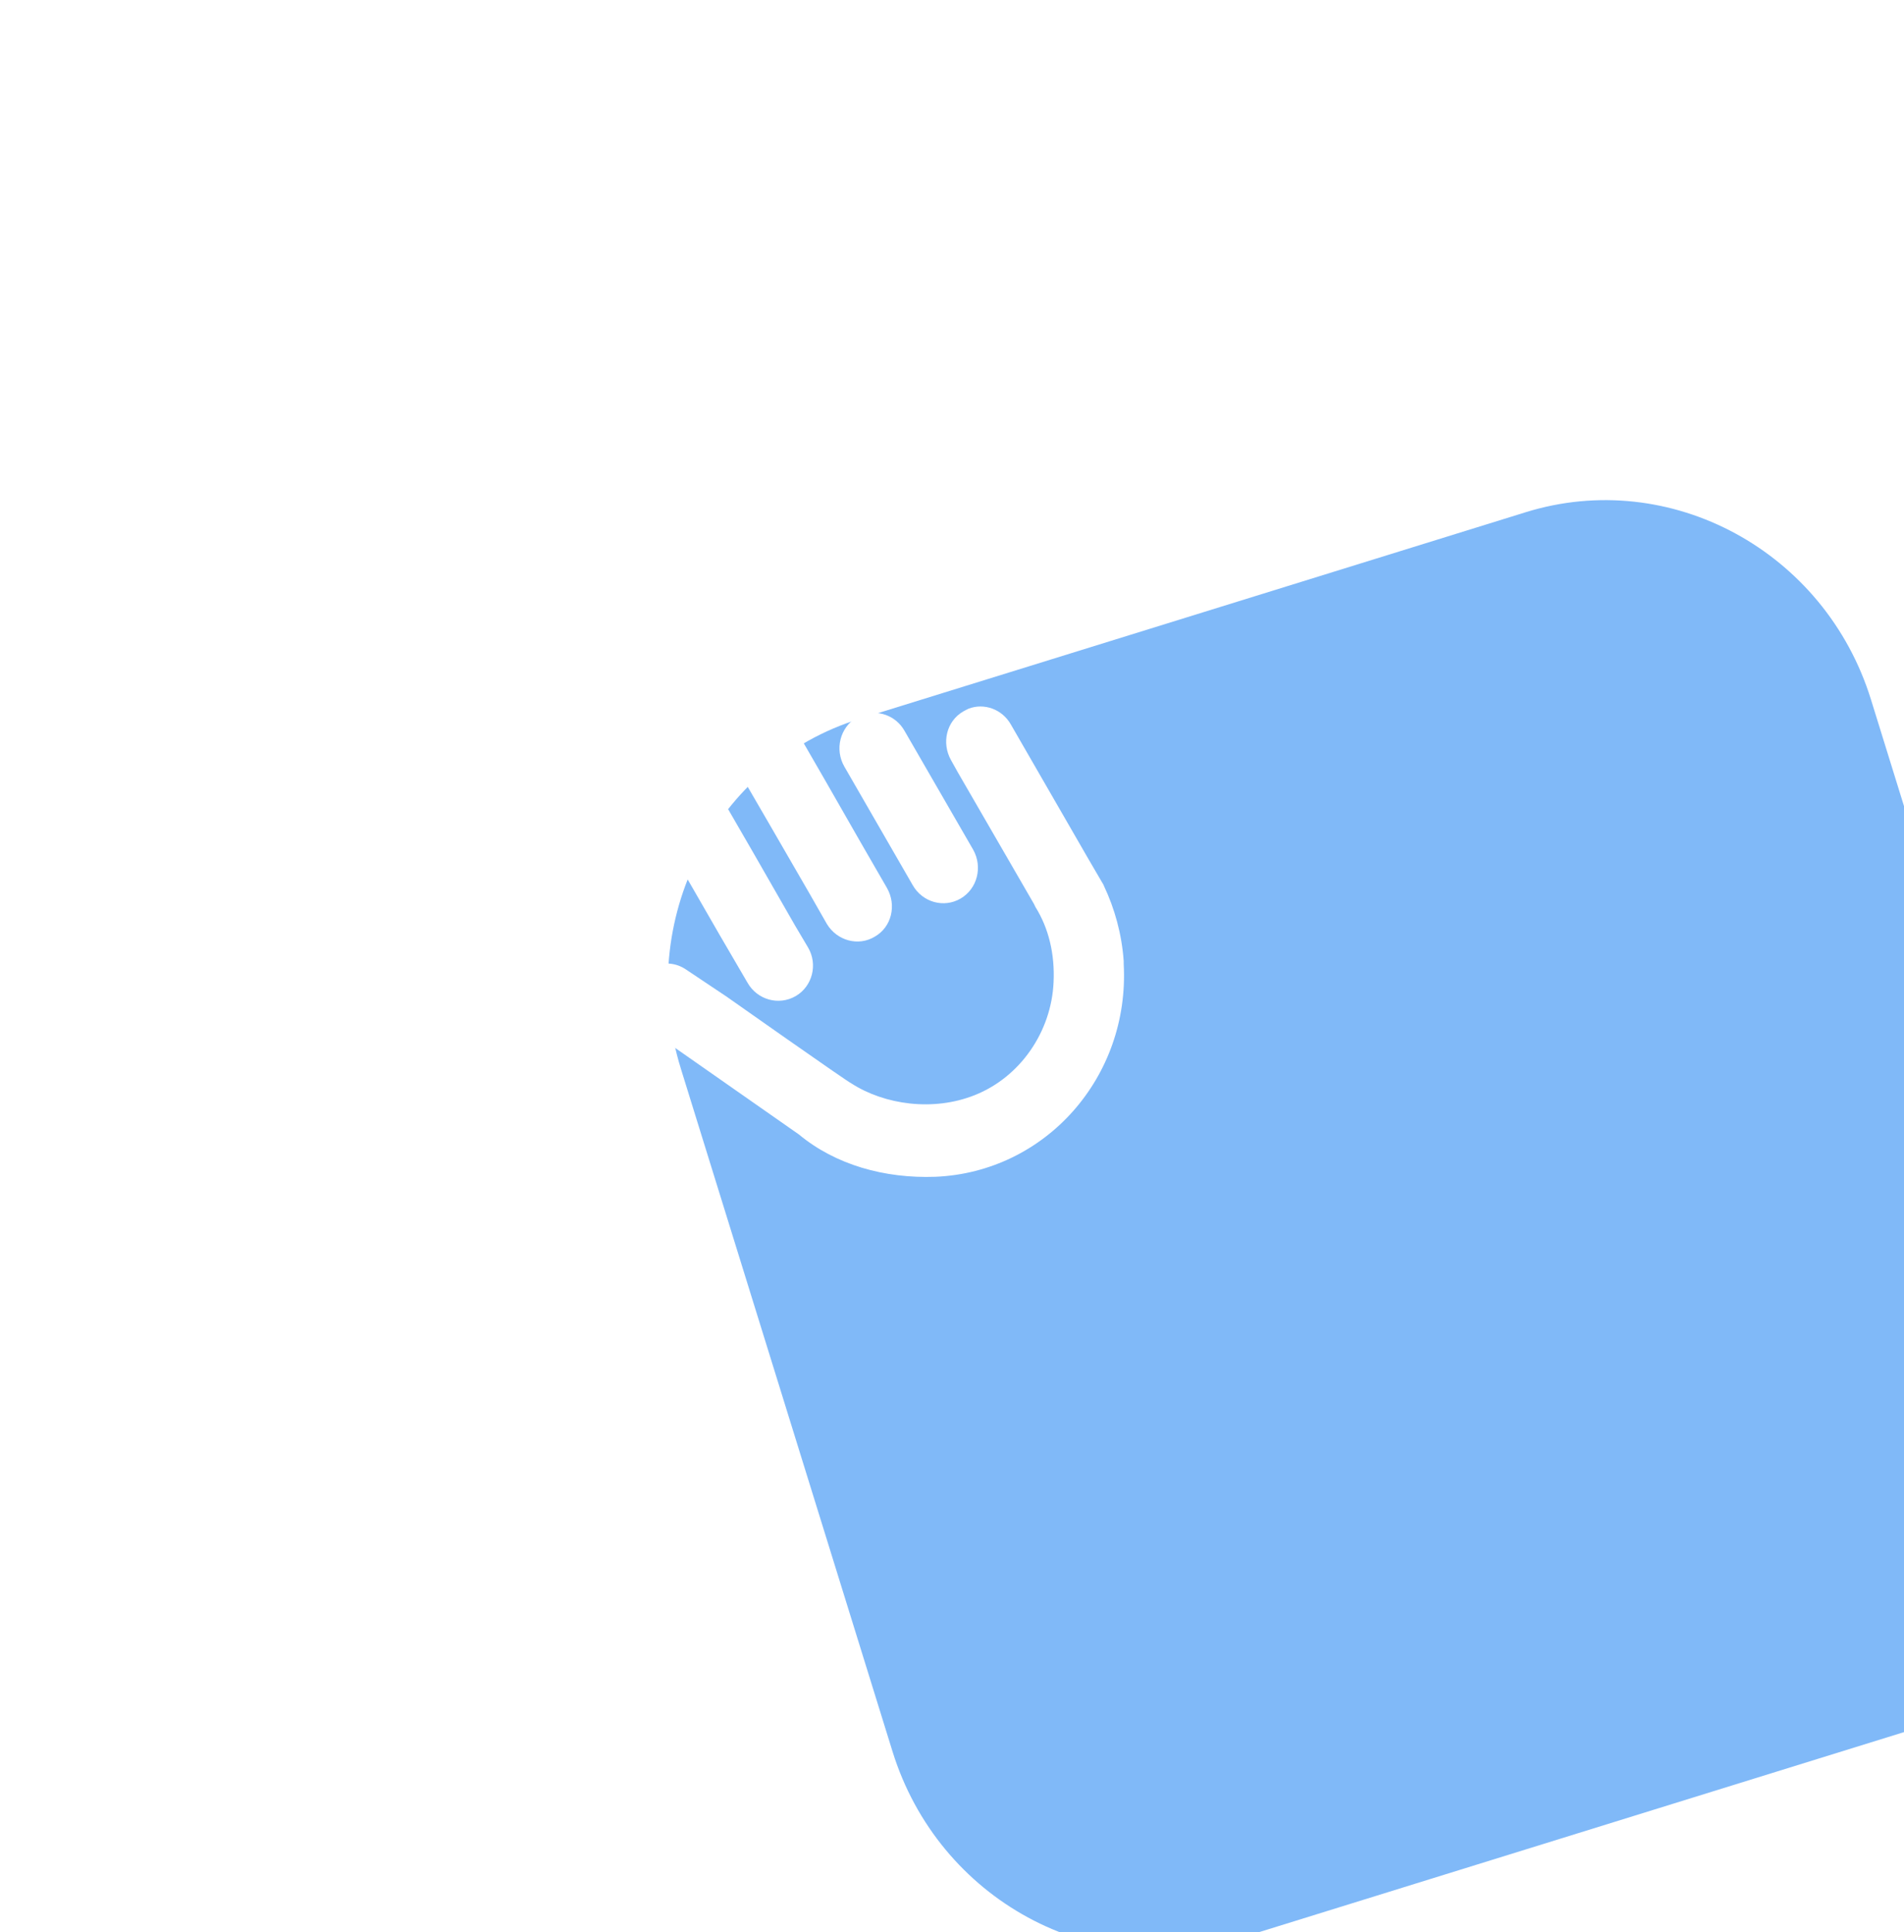 <?xml version="1.0" encoding="UTF-8"?> <svg xmlns="http://www.w3.org/2000/svg" width="274" height="278" viewBox="0 0 274 278" fill="none"> <g filter="url(#filter0_ddddiiiiii_201_277)"> <path d="M191.981 192.195L96.122 221.918C75.303 228.373 53.054 216.306 46.439 194.972L15.98 96.74C9.365 75.406 20.885 52.869 41.703 46.413L137.562 16.69C158.38 10.235 180.63 22.302 187.245 43.636L217.704 141.868C224.343 163.194 212.824 185.732 191.981 192.195Z" fill="#80B9F8"></path> </g> <path d="M114.518 143.296C112.089 144.707 108.987 143.857 107.577 141.384L103.52 134.434L87.567 106.738C86.116 104.305 86.906 101.15 89.358 99.731C89.612 99.597 89.882 99.431 90.142 99.323C92.368 98.468 94.983 99.387 96.25 101.657L108.378 122.632L114.382 133.097L116.292 136.321C117.711 138.736 116.921 141.891 114.518 143.296Z" fill="white"></path> <path d="M125.9 134.742C123.537 136.188 120.434 135.339 118.983 132.906L116.465 128.498L110.864 118.814L105.865 110.206C104.455 107.733 105.253 104.603 107.656 103.199L107.705 103.184C110.109 101.78 113.123 102.602 114.573 105.035L118.859 112.464L123.999 121.44L127.643 127.75C129.053 130.223 128.312 133.363 125.9 134.742Z" fill="white"></path> <path d="M138.238 129.269C135.835 130.673 132.756 129.816 131.347 127.343L121.5 110.272C120.091 107.799 120.888 104.669 123.276 103.215C123.522 103.057 123.758 102.956 123.978 102.888C126.277 102.01 128.917 102.921 130.168 105.141L140.054 122.254C141.439 124.735 140.642 127.865 138.238 129.269Z" fill="white"></path> <path d="M161.708 138.272L161.71 138.711C162.59 154.937 150.471 168.633 134.606 169.297C127.295 169.56 120.226 167.579 114.958 163.2L93.277 148.042C90.914 146.469 90.284 143.315 91.761 140.908C92.333 139.989 93.202 139.335 94.156 138.957C95.615 138.395 97.284 138.508 98.707 139.468L104.517 143.349C104.517 143.349 121.859 155.569 122.544 155.879C127.295 158.935 134.329 159.939 140.307 157.536C146.791 154.949 151.292 148.475 151.617 141.318C151.811 137.278 150.921 133.545 149.008 130.487L148.788 130.034L137.824 111.086L136.858 109.354C135.473 106.873 136.197 103.766 138.6 102.362C138.854 102.229 139.124 102.063 139.385 101.954C141.61 101.099 144.226 102.018 145.476 104.238L156.598 123.521L158.825 127.333L158.856 127.433C160.401 130.688 161.437 134.375 161.708 138.272Z" fill="white"></path> <path d="M63.678 95.861L75.444 98.912C77.772 99.508 79.19 101.923 78.631 104.265L78.622 104.323C78.071 106.69 75.724 108.104 73.42 107.501L61.654 104.45C59.326 103.854 57.908 101.439 58.467 99.097L58.476 99.039C59.003 96.679 61.35 95.265 63.678 95.861Z" fill="white"></path> <path d="M79.874 75.191L86.192 85.805C87.429 87.893 86.799 90.614 84.771 91.847L84.73 91.887C82.702 93.12 80.027 92.439 78.79 90.352L72.472 79.737C71.236 77.65 71.865 74.929 73.893 73.696L73.934 73.656C75.963 72.423 78.614 73.111 79.874 75.191Z" fill="white"></path> <path d="M106.164 77.224L103.339 89.191C102.788 91.559 100.441 92.973 98.138 92.369L98.081 92.359C95.754 91.763 94.335 89.348 94.894 87.006L97.719 75.038C98.271 72.671 100.618 71.257 102.921 71.861L102.978 71.871C105.305 72.467 106.724 74.882 106.164 77.224Z" fill="white"></path> <defs> <filter id="filter0_ddddiiiiii_201_277" x="0.113" y="0.951" width="273.47" height="276.707" filterUnits="userSpaceOnUse" color-interpolation-filters="sRGB"> <feFlood flood-opacity="0" result="BackgroundImageFix"></feFlood> <feColorMatrix in="SourceAlpha" type="matrix" values="0 0 0 0 0 0 0 0 0 0 0 0 0 0 0 0 0 0 127 0" result="hardAlpha"></feColorMatrix> <feMorphology radius="4" operator="erode" in="SourceAlpha" result="effect1_dropShadow_201_277"></feMorphology> <feOffset dx="25" dy="25"></feOffset> <feGaussianBlur stdDeviation="15"></feGaussianBlur> <feColorMatrix type="matrix" values="0 0 0 0 0.916 0 0 0 0 0.921 0 0 0 0 0.928 0 0 0 0.5 0"></feColorMatrix> <feBlend mode="multiply" in2="BackgroundImageFix" result="effect1_dropShadow_201_277"></feBlend> <feColorMatrix in="SourceAlpha" type="matrix" values="0 0 0 0 0 0 0 0 0 0 0 0 0 0 0 0 0 0 127 0" result="hardAlpha"></feColorMatrix> <feMorphology radius="1" operator="erode" in="SourceAlpha" result="effect2_dropShadow_201_277"></feMorphology> <feOffset dx="25" dy="25"></feOffset> <feGaussianBlur stdDeviation="15"></feGaussianBlur> <feColorMatrix type="matrix" values="0 0 0 0 0.773 0 0 0 0 0.792 0 0 0 0 0.82 0 0 0 0.2 0"></feColorMatrix> <feBlend mode="multiply" in2="effect1_dropShadow_201_277" result="effect2_dropShadow_201_277"></feBlend> <feColorMatrix in="SourceAlpha" type="matrix" values="0 0 0 0 0 0 0 0 0 0 0 0 0 0 0 0 0 0 127 0" result="hardAlpha"></feColorMatrix> <feMorphology radius="1" operator="erode" in="SourceAlpha" result="effect3_dropShadow_201_277"></feMorphology> <feOffset dx="15" dy="15"></feOffset> <feGaussianBlur stdDeviation="15"></feGaussianBlur> <feColorMatrix type="matrix" values="0 0 0 0 0.773 0 0 0 0 0.792 0 0 0 0 0.82 0 0 0 0.1 0"></feColorMatrix> <feBlend mode="color-burn" in2="effect2_dropShadow_201_277" result="effect3_dropShadow_201_277"></feBlend> <feColorMatrix in="SourceAlpha" type="matrix" values="0 0 0 0 0 0 0 0 0 0 0 0 0 0 0 0 0 0 127 0" result="hardAlpha"></feColorMatrix> <feMorphology radius="5" operator="erode" in="SourceAlpha" result="effect4_dropShadow_201_277"></feMorphology> <feOffset dx="15" dy="15"></feOffset> <feGaussianBlur stdDeviation="15"></feGaussianBlur> <feColorMatrix type="matrix" values="0 0 0 0 0.828 0 0 0 0 0.843 0 0 0 0 0.865 0 0 0 0.2 0"></feColorMatrix> <feBlend mode="multiply" in2="effect3_dropShadow_201_277" result="effect4_dropShadow_201_277"></feBlend> <feBlend mode="normal" in="SourceGraphic" in2="effect4_dropShadow_201_277" result="shape"></feBlend> <feColorMatrix in="SourceAlpha" type="matrix" values="0 0 0 0 0 0 0 0 0 0 0 0 0 0 0 0 0 0 127 0" result="hardAlpha"></feColorMatrix> <feOffset dy="-10"></feOffset> <feGaussianBlur stdDeviation="0.5"></feGaussianBlur> <feComposite in2="hardAlpha" operator="arithmetic" k2="-1" k3="1"></feComposite> <feColorMatrix type="matrix" values="0 0 0 0 0.798 0 0 0 0 0.809 0 0 0 0 0.841 0 0 0 0.6 0"></feColorMatrix> <feBlend mode="multiply" in2="shape" result="effect5_innerShadow_201_277"></feBlend> <feColorMatrix in="SourceAlpha" type="matrix" values="0 0 0 0 0 0 0 0 0 0 0 0 0 0 0 0 0 0 127 0" result="hardAlpha"></feColorMatrix> <feOffset dy="-10"></feOffset> <feGaussianBlur stdDeviation="0.5"></feGaussianBlur> <feComposite in2="hardAlpha" operator="arithmetic" k2="-1" k3="1"></feComposite> <feColorMatrix type="matrix" values="0 0 0 0 0.8 0 0 0 0 0.808 0 0 0 0 0.843 0 0 0 0.4 0"></feColorMatrix> <feBlend mode="color-burn" in2="effect5_innerShadow_201_277" result="effect6_innerShadow_201_277"></feBlend> <feColorMatrix in="SourceAlpha" type="matrix" values="0 0 0 0 0 0 0 0 0 0 0 0 0 0 0 0 0 0 127 0" result="hardAlpha"></feColorMatrix> <feOffset dy="-5"></feOffset> <feGaussianBlur stdDeviation="5"></feGaussianBlur> <feComposite in2="hardAlpha" operator="arithmetic" k2="-1" k3="1"></feComposite> <feColorMatrix type="matrix" values="0 0 0 0 1 0 0 0 0 1 0 0 0 0 1 0 0 0 0.25 0"></feColorMatrix> <feBlend mode="overlay" in2="effect6_innerShadow_201_277" result="effect7_innerShadow_201_277"></feBlend> <feColorMatrix in="SourceAlpha" type="matrix" values="0 0 0 0 0 0 0 0 0 0 0 0 0 0 0 0 0 0 127 0" result="hardAlpha"></feColorMatrix> <feOffset></feOffset> <feGaussianBlur stdDeviation="1"></feGaussianBlur> <feComposite in2="hardAlpha" operator="arithmetic" k2="-1" k3="1"></feComposite> <feColorMatrix type="matrix" values="0 0 0 0 0.8 0 0 0 0 0.808 0 0 0 0 0.843 0 0 0 0.5 0"></feColorMatrix> <feBlend mode="normal" in2="effect7_innerShadow_201_277" result="effect8_innerShadow_201_277"></feBlend> <feColorMatrix in="SourceAlpha" type="matrix" values="0 0 0 0 0 0 0 0 0 0 0 0 0 0 0 0 0 0 127 0" result="hardAlpha"></feColorMatrix> <feOffset></feOffset> <feGaussianBlur stdDeviation="2"></feGaussianBlur> <feComposite in2="hardAlpha" operator="arithmetic" k2="-1" k3="1"></feComposite> <feColorMatrix type="matrix" values="0 0 0 0 0.625 0 0 0 0 0.631 0 0 0 0 0.658 0 0 0 1 0"></feColorMatrix> <feBlend mode="color-burn" in2="effect8_innerShadow_201_277" result="effect9_innerShadow_201_277"></feBlend> <feColorMatrix in="SourceAlpha" type="matrix" values="0 0 0 0 0 0 0 0 0 0 0 0 0 0 0 0 0 0 127 0" result="hardAlpha"></feColorMatrix> <feOffset dx="2" dy="2"></feOffset> <feGaussianBlur stdDeviation="1"></feGaussianBlur> <feComposite in2="hardAlpha" operator="arithmetic" k2="-1" k3="1"></feComposite> <feColorMatrix type="matrix" values="0 0 0 0 1 0 0 0 0 1 0 0 0 0 1 0 0 0 0.3 0"></feColorMatrix> <feBlend mode="normal" in2="effect9_innerShadow_201_277" result="effect10_innerShadow_201_277"></feBlend> </filter> </defs> </svg> 